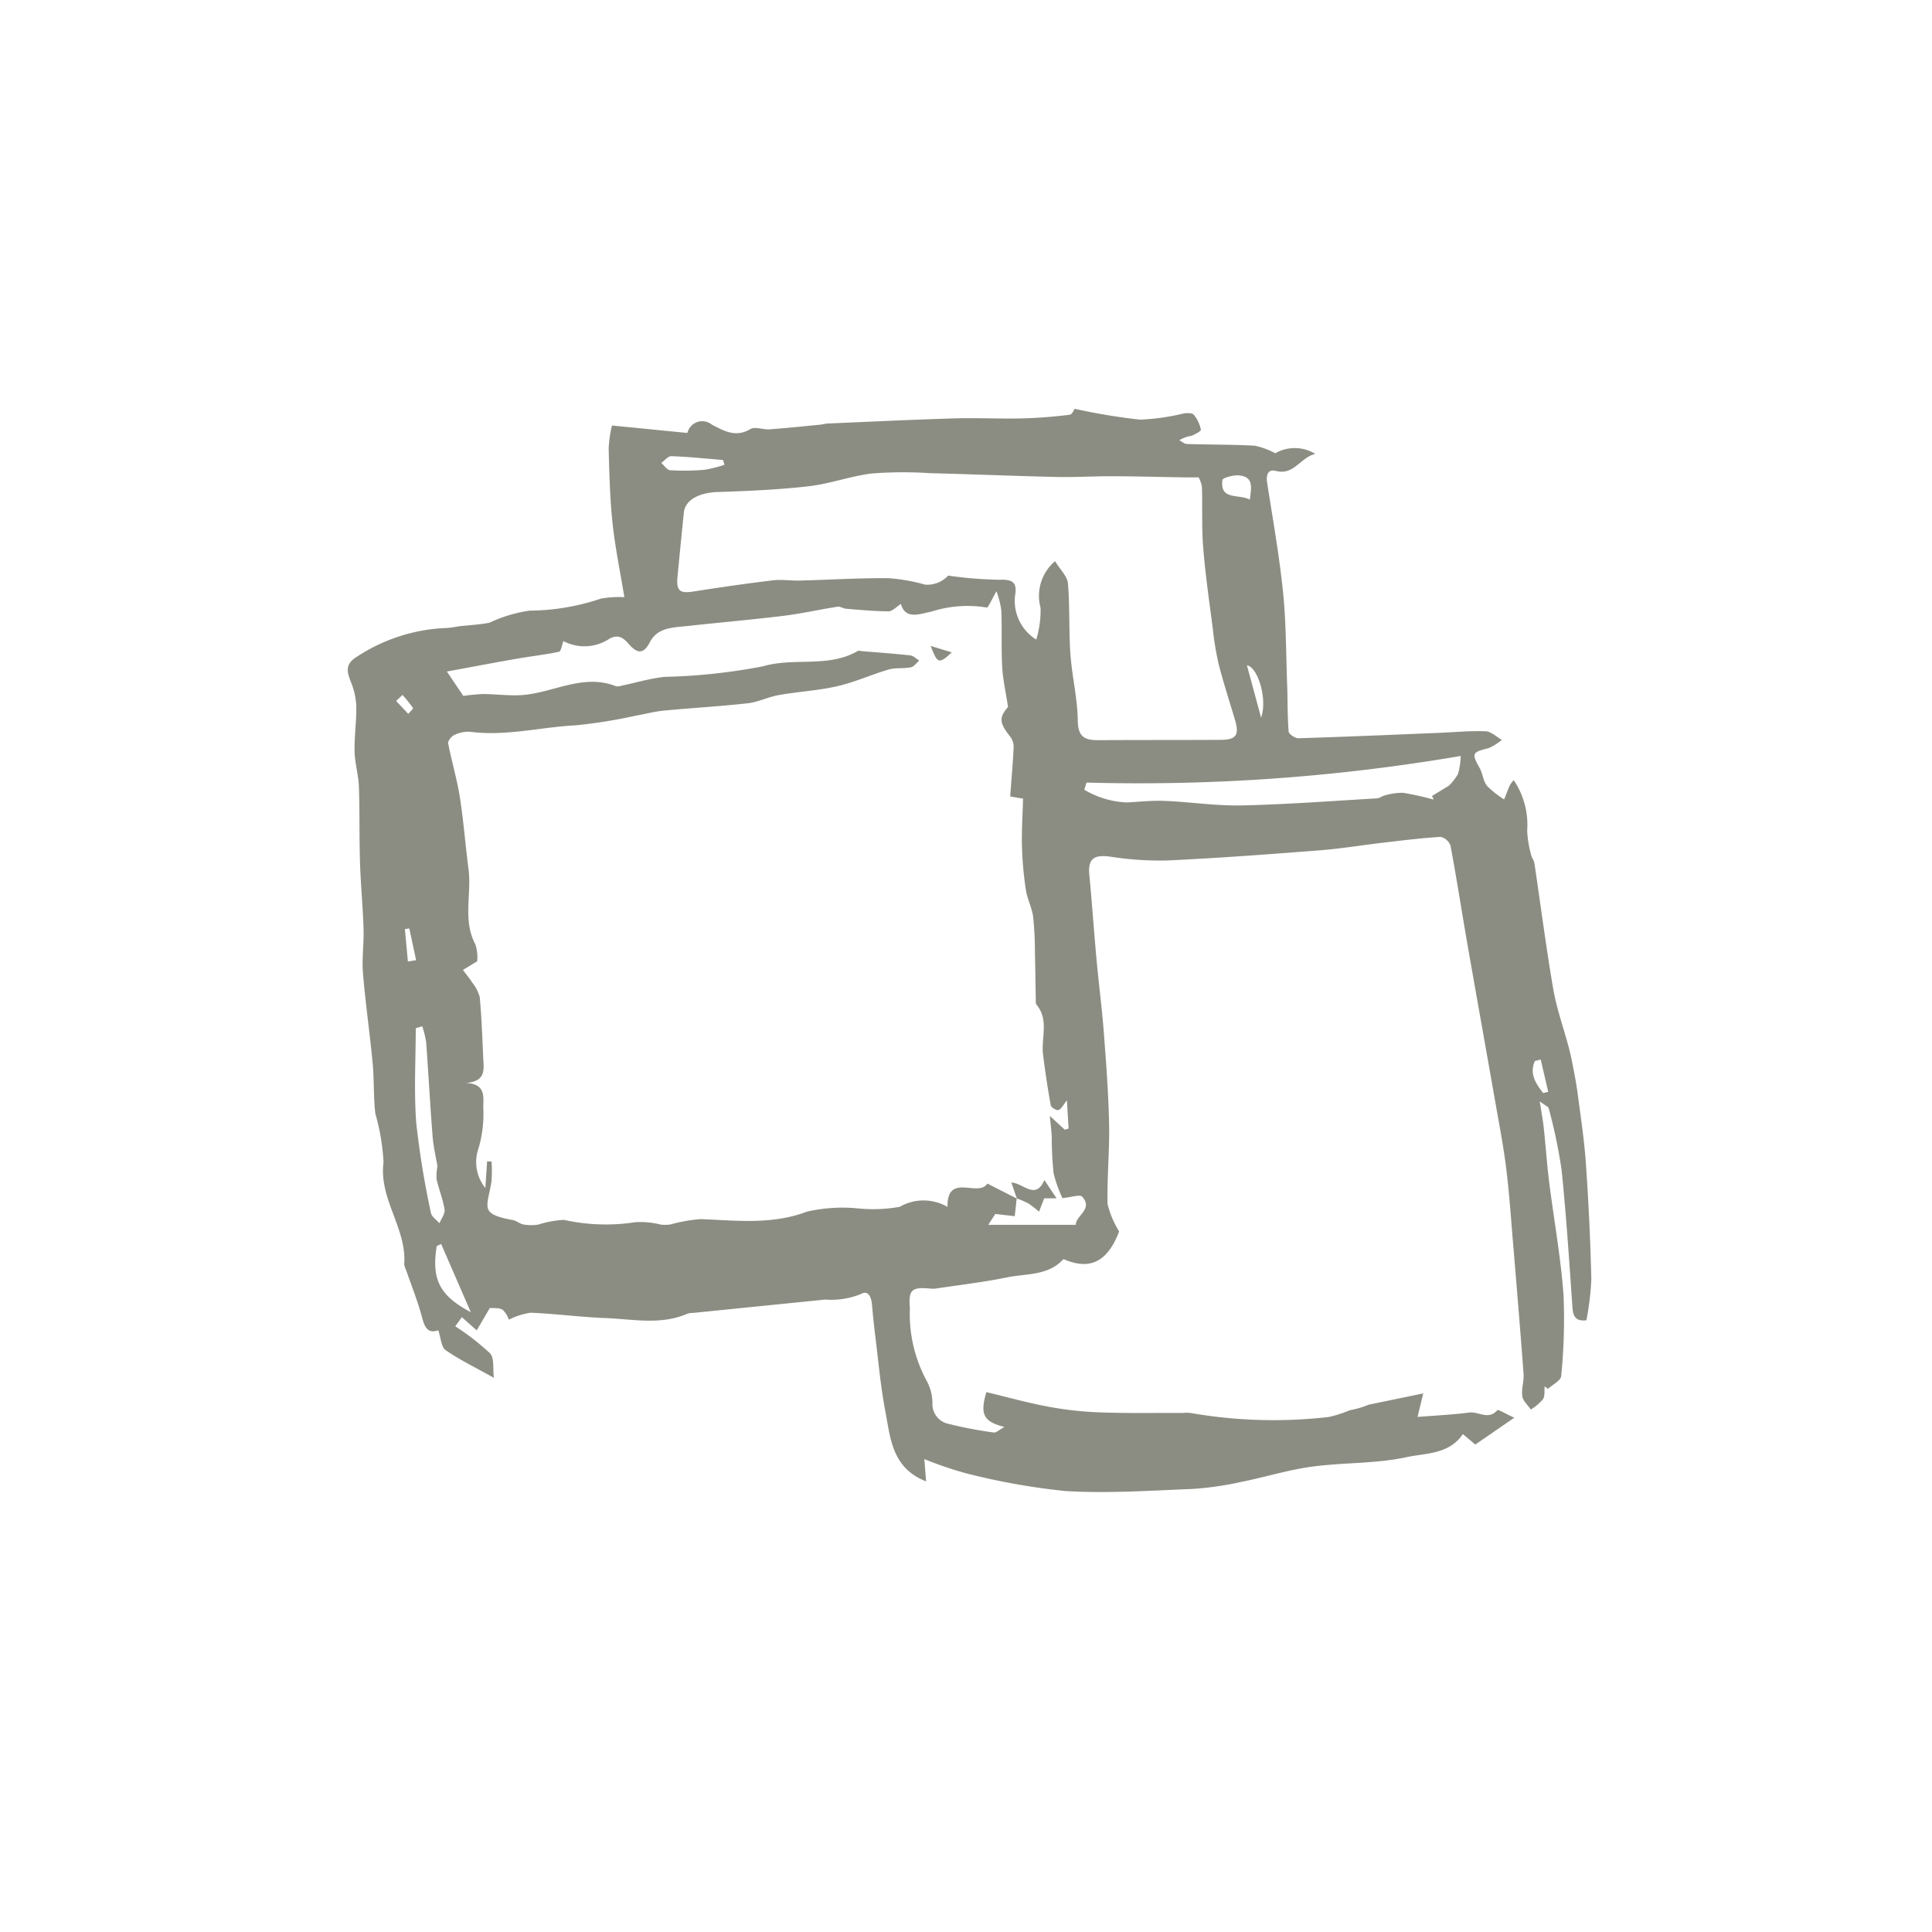 <svg xmlns="http://www.w3.org/2000/svg" viewBox="0 0 100 100"><defs><style>.cls-1{fill:none;}.cls-2{fill:#8c8d82;}</style></defs><g id="Layer_2" data-name="Layer 2"><g id="Layer_1-2" data-name="Layer 1"><rect class="cls-1" width="100" height="100"/><path class="cls-2" d="M52.628,62.032l.007.007-.002-.007-.009-.003h0l0,.004.012.006Z"/><path class="cls-2" d="M82.085,60.21c-.085-1.224-.275-2.442-.433-3.66-.065-.497-.165-.99-.26-1.482-.058-.302-.126-.604-.206-.901-.266-.996-.619-1.977-.793-2.989-.371-2.158-.648-4.331-.972-6.497-.022-.148-.139-.281-.169-.43a5.65,5.65,0,0,1-.206-1.252,4.117,4.117,0,0,0-.697-2.618,1.478,1.478,0,0,0-.194.253c-.109.244-.202.495-.301.743a4.783,4.783,0,0,1-.886-.702c-.199-.249-.22-.632-.381-.922-.426-.764-.398-.814.455-1.026a2.647,2.647,0,0,0,.693-.434c-.281-.155-.558-.432-.844-.443-.815-.03-1.633.051-2.451.084-2.412.099-4.823.204-7.235.277-.172.005-.494-.214-.505-.347-.064-.814-.048-1.635-.078-2.452-.058-1.596-.051-3.2-.214-4.785-.194-1.893-.531-3.771-.823-5.653-.06-.386.046-.703.44-.601.966.249,1.266-.694,2.057-.879a2.034,2.034,0,0,0-2.074-.034,4.059,4.059,0,0,0-1.057-.391c-1.17-.063-2.343-.052-3.515-.087-.133-.004-.262-.127-.393-.194a1.637,1.637,0,0,1,.612-.226c.192-.071.518-.247.503-.323a1.783,1.783,0,0,0-.368-.774c-.082-.099-.345-.089-.517-.066a11.683,11.683,0,0,1-2.264.322,31.979,31.979,0,0,1-3.394-.564c-.001.001-.109.294-.252.311-.828.102-1.663.17-2.497.189-1.149.026-2.299-.036-3.447-.002-2.193.066-4.386.173-6.578.266-.126.005-.25.046-.377.059-.879.085-1.758.178-2.639.242-.331.024-.747-.156-.987-.013-.762.454-1.366.094-1.997-.234a.789.789,0,0,0-1.261.435c-1.293-.128-2.565-.254-3.904-.386a6.348,6.348,0,0,0-.172,1.182c.033,1.298.066,2.6.203,3.889.134,1.259.395,2.504.61,3.815a5.367,5.367,0,0,0-1.21.073,11.836,11.836,0,0,1-3.705.624,7.373,7.373,0,0,0-2.072.626c-.447.086-.939.121-1.43.168-.279.026-.556.101-.835.105a9.046,9.046,0,0,0-4.573,1.474c-.662.396-.532.806-.315,1.358a3.612,3.612,0,0,1,.264,1.241c.012.772-.106,1.546-.088,2.318.014.609.201,1.213.223,1.822.047,1.3.016,2.603.057,3.903.036,1.153.148,2.304.184,3.458.024.761-.092,1.53-.03,2.286.128,1.558.354,3.107.501,4.663.082.867.038,1.746.139,2.61a11.169,11.169,0,0,1,.424,2.51c-.252,1.916,1.208,3.425,1.071,5.276a.839.839,0,0,0,.091.294c.283.824.613,1.636.833,2.477.138.529.315.844.839.659.136.396.15.868.381,1.028.74.512,1.561.908,2.497,1.431-.06-.471.032-1.015-.196-1.265a12.866,12.866,0,0,0-1.802-1.4c.072-.1.206-.286.34-.472l.77.682.68-1.16c.19.023.494-.024.67.103a1.204,1.204,0,0,1,.311.504,3.753,3.753,0,0,1,1.13-.36c1.297.054,2.588.228,3.885.278,1.415.054,2.855.377,4.239-.231a1.048,1.048,0,0,1,.306-.038q3.41-.346,6.82-.69a4.062,4.062,0,0,0,1.837-.283c.401-.232.551.178.583.557q.07.839.175,1.675c.16,1.274.269,2.559.511,3.818.268,1.395.334,2.949,2.113,3.644L47.843,75.522a18.757,18.757,0,0,0,2.175.739,34.956,34.956,0,0,0,5.138.916c2.181.13,4.381-.022,6.571-.11a16.352,16.352,0,0,0,2.495-.358c1.228-.243,2.433-.624,3.669-.793,1.63-.223,3.313-.146,4.909-.493.983-.214,2.202-.131,2.918-1.197l.643.544c.635-.437,1.24-.853,2.018-1.389-.458-.208-.834-.442-.878-.39-.458.532-.974.06-1.449.121-.906.116-1.822.159-2.68.228.095-.393.177-.73.295-1.218l-2.82.583a4.588,4.588,0,0,1-.972.285,6.383,6.383,0,0,1-1.094.352,25.022,25.022,0,0,1-7.173-.209,1.906,1.906,0,0,0-.387,0c-1.427-.005-2.855.023-4.28-.028a18.078,18.078,0,0,1-2.655-.291c-1.089-.202-2.159-.502-3.23-.758-.341,1.133-.163,1.53.934,1.803-.273.148-.427.307-.554.287a21.972,21.972,0,0,1-2.346-.448,1.038,1.038,0,0,1-.827-1,2.437,2.437,0,0,0-.28-1.193,7.264,7.264,0,0,1-.887-3.79c-.08-.949.087-1.107,1.034-1.021a1.276,1.276,0,0,0,.302.002c1.234-.186,2.477-.33,3.698-.58,1-.205,2.127-.075,2.916-.946,1.399.612,2.291.111,2.881-1.43a4.788,4.788,0,0,1-.6-1.428c-.032-1.377.109-2.758.08-4.136-.033-1.595-.155-3.189-.277-4.78-.096-1.248-.26-2.49-.374-3.736-.134-1.458-.233-2.919-.372-4.376-.079-.826.227-1.059,1.062-.946a16.608,16.608,0,0,0,2.992.199c2.622-.123,5.241-.319,7.859-.523,1.101-.086,2.194-.268,3.291-.396.991-.116,1.982-.242,2.977-.301a.713.713,0,0,1,.513.456c.315,1.679.574,3.368.867,5.051.476,2.732.968,5.462,1.447,8.193.2,1.141.421,2.28.565,3.429.157,1.248.242,2.504.347,3.758.192,2.303.385,4.605.555,6.909.028.382-.12.781-.066,1.154.036.247.287.462.443.691a2.806,2.806,0,0,0,.628-.533c.11-.169.064-.44.087-.666l.171.129c.238-.22.667-.427.684-.664a29.13,29.13,0,0,0,.119-4.245c-.145-1.937-.497-3.857-.739-5.787-.118-.942-.182-1.891-.283-2.835-.041-.382-.115-.761-.206-1.352.291.222.445.277.464.363a27.158,27.158,0,0,1,.664,3.166c.246,2.37.397,4.75.564,7.128.033.465.156.738.723.676a14.477,14.477,0,0,0,.255-2.127Q82.296,63.208,82.085,60.21ZM65.274,37.144q-.367-1.355-.733-2.707C65.086,34.508,65.62,36.159,65.274,37.144ZM63.272,24.847c.015-.121.582-.27.875-.239.766.081.611.656.546,1.252C64.111,25.554,63.136,25.912,63.272,24.847Zm-21.4.319c1.099-.126,2.167-.53,3.266-.659a21.078,21.078,0,0,1,2.977-.017c2.186.056,4.372.148,6.558.197.969.022,1.94-.04,2.91-.037,1.203.004,2.405.038,3.608.057.256.004.511.001.85.001a1.622,1.622,0,0,1,.171.497c.032,1.051-.019,2.107.066,3.153.114,1.408.319,2.809.5,4.211a15.073,15.073,0,0,0,.302,1.816c.248.968.559,1.92.844,2.879.23.772.065,1.025-.721,1.03-2.115.013-4.23.004-6.344.017-.696.004-1.063-.156-1.073-1.007-.013-1.149-.299-2.293-.381-3.445-.087-1.218-.024-2.448-.129-3.663-.032-.372-.404-.715-.667-1.15a2.354,2.354,0,0,0-.749,2.418,5.229,5.229,0,0,1-.224,1.64,2.357,2.357,0,0,1-1.097-2.272c.11-.65-.084-.852-.787-.824a21.068,21.068,0,0,1-2.675-.215A1.472,1.472,0,0,1,47.88,30.26a9.329,9.329,0,0,0-1.918-.335c-1.522-.009-3.044.085-4.567.125-.463.012-.932-.068-1.388-.013-1.377.167-2.75.365-4.12.58-.701.11-.889-.038-.82-.757.108-1.113.215-2.227.331-3.34.067-.644.798-1.021,1.727-1.052C38.711,25.416,40.299,25.347,41.873,25.167Zm-7.124-1.555c.893.033,1.784.126,2.676.198l.074.248a6.363,6.363,0,0,1-1.03.258,12.167,12.167,0,0,1-1.78.024c-.161-.01-.308-.247-.461-.38C34.403,23.838,34.58,23.606,34.749,23.612Zm-14.245,12.67q.166-.155.331-.311a7.535,7.535,0,0,1,.544.676c.022.033-.159.2-.245.305Zm.454,11.81.229-.036q.175.822.351,1.644l-.425.067Q21.036,48.93,20.958,48.093ZM22.306,62.782a45.102,45.102,0,0,1-.758-4.635c-.129-1.632-.029-3.282-.029-4.925l.336-.104a4.931,4.931,0,0,1,.202.821c.12,1.622.205,3.246.333,4.867.044.562.178,1.116.252,1.561a2.636,2.636,0,0,0-.044.677c.121.523.329,1.03.411,1.557.034.219-.167.475-.262.714C22.594,63.138,22.343,62.98,22.306,62.782Zm.298,1.717.23-.11c.492,1.131.984,2.263,1.534,3.529C22.737,67.053,22.333,66.213,22.604,64.499ZM55.686,63.397H51.153c.203-.314.321-.496.364-.562l1.006.115q.051-.458.101-.917l-1.52-.773c-.461.742-2.09-.6-2.061,1.21a2.466,2.466,0,0,0-2.476-.004,7.909,7.909,0,0,1-2.245.072,8.271,8.271,0,0,0-2.555.176c-1.824.691-3.65.456-5.498.387a7.994,7.994,0,0,0-1.566.277,1.91,1.91,0,0,1-.497.008,4.372,4.372,0,0,0-1.317-.127,9.902,9.902,0,0,1-3.69-.118,5.201,5.201,0,0,0-1.345.246,2.365,2.365,0,0,1-.746-.006c-.197-.034-.372-.194-.569-.231-1.712-.319-1.336-.617-1.106-1.955a6.415,6.415,0,0,0,.009-1.073l-.229-.008q-.046.687-.092,1.374a2.124,2.124,0,0,1-.361-2.023,6.332,6.332,0,0,0,.255-2.129c-.009-.501.177-1.237-.897-1.281,1.062-.085.918-.729.894-1.289-.046-1.051-.084-2.104-.18-3.151a2.022,2.022,0,0,0-.397-.766c-.141-.226-.314-.431-.473-.645.213-.13.427-.259.739-.449a2.229,2.229,0,0,0-.095-.872c-.668-1.261-.186-2.607-.356-3.901-.163-1.244-.255-2.499-.451-3.738-.147-.93-.424-1.838-.601-2.764-.024-.125.164-.368.308-.432a1.646,1.646,0,0,1,.827-.171c1.844.243,3.642-.242,5.464-.334a26.592,26.592,0,0,0,3.115-.5c.482-.083.958-.215,1.443-.261,1.446-.139,2.897-.218,4.34-.38.55-.062,1.074-.331,1.623-.427,1.005-.177,2.034-.23,3.026-.458.903-.207,1.761-.603,2.654-.863.362-.105.772-.038,1.148-.114.161-.032.29-.227.434-.348-.153-.093-.298-.249-.459-.268-.83-.093-1.664-.15-2.497-.219-.077-.006-.173-.042-.229-.009-1.527.888-3.283.315-4.917.795a30.546,30.546,0,0,1-5.099.544c-.766.088-1.517.313-2.276.472a.43.43,0,0,1-.227.009c-1.737-.681-3.305.392-4.967.467-.633.028-1.27-.056-1.906-.06a10.155,10.155,0,0,0-1.021.097l-.852-1.262c1.33-.244,2.48-.464,3.633-.665.723-.126,1.456-.205,2.173-.358.103-.022.144-.338.227-.551a2.338,2.338,0,0,0,2.38-.122c.476-.254.731-.034.995.266.412.468.746.59,1.097-.085.408-.786,1.222-.76,1.955-.841,1.657-.183,3.318-.325,4.972-.528.935-.115,1.857-.325,2.788-.471.137-.022.291.095.44.106.733.058,1.466.132,2.2.133.202,0,.404-.234.642-.383.231.863,1.049.486,1.545.409a6.122,6.122,0,0,1,2.901-.222c.064.02.294-.49.497-.842a4.527,4.527,0,0,1,.252.984c.043.975-.007,1.955.046,2.93.035.645.183,1.285.303,2.073-.468.548-.464.809.113,1.54a.863.863,0,0,1,.177.528c-.04.849-.115,1.696-.179,2.567l.666.11c-.023.875-.078,1.686-.056,2.496a18.28,18.28,0,0,0,.201,2.224c.071.472.312.918.376,1.39a17.344,17.344,0,0,1,.093,1.866c.022.798.028,1.597.044,2.395.002.102-.013.234.043.301.655.795.225,1.724.334,2.584.112.879.241,1.757.401,2.628.02.107.314.274.401.235.156-.069.251-.275.433-.5.03.495.059.978.089,1.46l-.199.057-.776-.713c.044.455.085.767.102,1.081a17.683,17.683,0,0,0,.096,1.891,6.779,6.779,0,0,0,.455,1.282c.463-.041.906-.203,1.026-.071C56.603,62.593,55.655,62.936,55.686,63.397ZM75.467,40.058a2.789,2.789,0,0,1-.472.609l-.873.531.086.188a15.658,15.658,0,0,0-1.58-.35,3.084,3.084,0,0,0-.942.133c-.145.029-.277.146-.419.154-2.328.135-4.656.314-6.987.365-1.328.029-2.66-.178-3.992-.234-.644-.027-1.294.043-1.94.081a4.654,4.654,0,0,1-2.225-.659l.115-.37A98.609,98.609,0,0,0,75.605,39.128,3.732,3.732,0,0,1,75.467,40.058Zm4.408,16.519c-.386-.497-.723-1.005-.429-1.66l.301-.076.388,1.669Q80.005,56.544,79.876,56.577Z"/><path class="cls-2" d="M53.779,62.717l.27-.693h.639l-.631-.945c-.46,1.06-1.077.161-1.712.126l.287.828a4.587,4.587,0,0,1,.602.26A5.296,5.296,0,0,1,53.779,62.717Z"/><path class="cls-2" d="M49.264,33.767,48.17,33.434C48.529,34.362,48.594,34.385,49.264,33.767Z"/></g></g></svg>